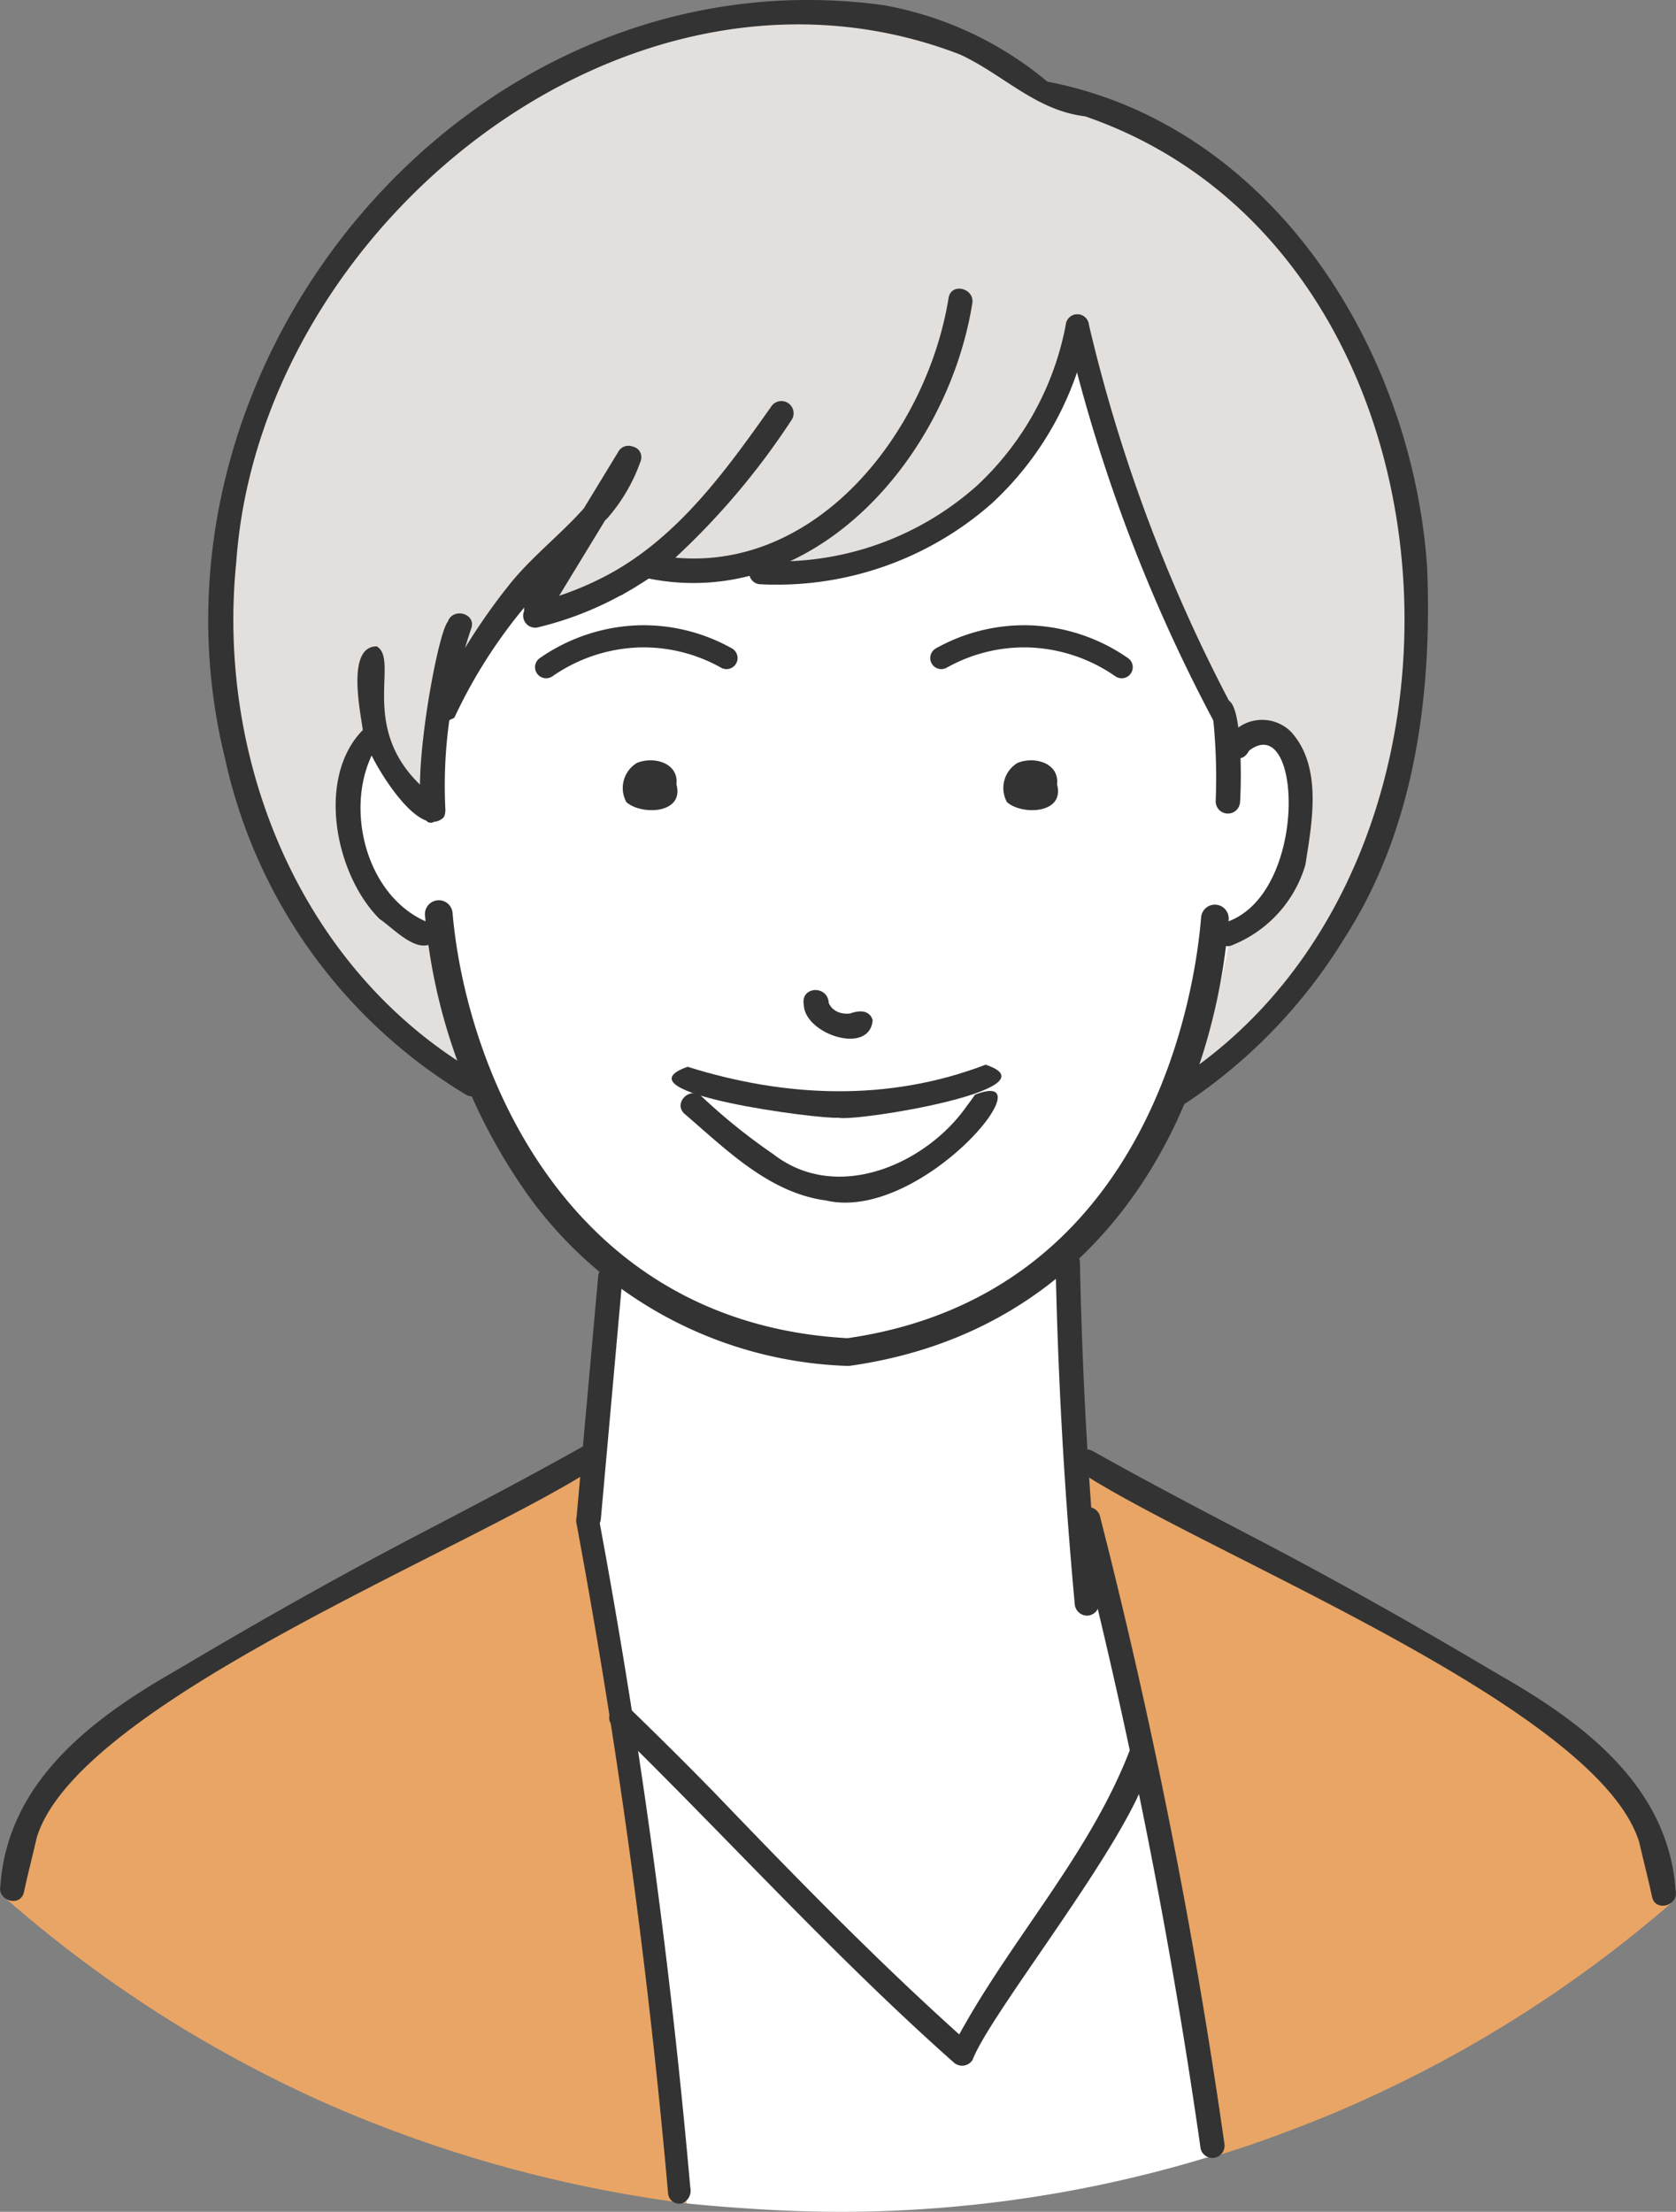 <svg xmlns="http://www.w3.org/2000/svg" xmlns:xlink="http://www.w3.org/1999/xlink" width="117.881" height="155.542" viewBox="0 0 117.881 155.542"><rect x="0" y="0" width="117.881" height="155.542" fill="#808080" stroke="none"/><defs><clipPath id="a"><rect width="117.881" height="155.542" fill="none"/></clipPath></defs><g clip-path="url(#a)"><path d="M65.377,76.227c-2.722,1.878-2.029,5.251-1.384,8.509.42,2.767,3.173,4.939,5.426,5.733,6.188,37.981,50.022,37.774,56.126-.157,7.412-1.558,6.958-18.073.977-13.389-.09-2.094,1.1-5.639-.633-9.06-2.427-4.8,1.183-12.372-3.261-19.075-10.323-13.191-32.68-10.57-44.509-2.12-5.806,4.014-7.965,11.105-12,16.666q-.37,6.447-.74,12.893" transform="translate(-39.228 -24.506)" fill="#fff"/><path d="M61.489,77.448c-2.927.953-1.8,8.269-1.373,8.386,1.772,4.166,6.476,5.224,6.912,5.315.329,13.289,14.613,28.354,27.195,29.737,16.426.066,28.819-20.382,29.623-30.444A12.469,12.469,0,0,0,127.329,83c-.132-2.658.508-4.579-2.115-5.8a2.1,2.1,0,0,0-2.225.816c-.09-2.093,1.1-5.639-.632-9.06-2.427-4.8,1.183-12.372-3.261-19.076-10.323-13.19-32.679-10.57-44.509-2.12-5.806,4.014-7.965,11.105-12,16.666L61.489,77.448" transform="translate(-36.836 -25.186)" fill="#fff"/><path d="M52.216,53.1c-.732-.034-1.653,2.359-1.766,4.529.13,5.426,2.48,7.257,5.626,9.051.932,1.512,1.516,5.976,2.46,7.895.987,2.781,1.122,2.963,1.037,3.037C38.217,66.277,38.3,33.579,50.018,20.317,57,7.968,76.351-.717,90.873,3.166a23.75,23.75,0,0,1,8.8,4.752c3.463.342,12.667,3.779,17.1,9.935,15.387,22.52,10.811,47.638-7.35,60.322A50.281,50.281,0,0,0,112.581,67.2c4.243-1.7,4.971-5.526,5.5-9.465a4.6,4.6,0,0,0-.43-3.137,3.384,3.384,0,0,0-1.561-1.506c-.131-.059-1.634-.712-2.543.009-.642.51-.742,1.513-.862,2.719-.02.2-.029.372-.034.495a18.329,18.329,0,0,0-.9-5.357,26.238,26.238,0,0,0-2.478-5.041,58.964,58.964,0,0,1-3.29-7.9,115.105,115.105,0,0,1-4.141-13.718A20.961,20.961,0,0,1,85.248,41.211a37.7,37.7,0,0,1-4.661.594,37.931,37.931,0,0,1-8.636-.434,16.856,16.856,0,0,1-7.9,2.457c2.908-4.328,7.88-11.31,5.227-8.407-5.528,7-13.278,12.438-12.881,22.8a8.9,8.9,0,0,1-2.673-2.572C52.764,54.2,52.7,53.123,52.216,53.1" transform="translate(-26.067 -1.38)" fill="#e3dfdc"/><path d="M109.43,246.988q.807-12.766,1.615-25.531h31.281l1.709,24.521,1.422.477,3.065,13.058-13.053,21.523-24.241-23.115c-.531-3.635-2.372-7.262-1.8-10.934" transform="translate(-67.632 -137.006)" fill="#fff"/><path d="M49.049,320.892c-.769-8.332-1.925-17.229-3.606-26.6-1.656-9.123-4.327-17.031-2.663-26.072-14.19,7.455-24.715,13.244-28.84,15.621a48.73,48.73,0,0,0-6.464,4.517,16.626,16.626,0,0,0-3.84,3.771,19.518,19.518,0,0,0-2.409,7.373,89.026,89.026,0,0,0,11.72,8.67A90.9,90.9,0,0,0,23.3,313.685a92.084,92.084,0,0,0,25.751,7.207" transform="translate(-0.759 -165.94)" fill="#e9a565"/><path d="M240.671,299.255a16.9,16.9,0,0,0-6.92-12.151C218.39,276.849,212.705,275,199.061,267.353l.493,7.019,1.083.364c1.714,6.566,3.337,13.558,4.795,20.954s2.614,14.5,3.521,21.24c.164-.051.4-.126.691-.218,0,0,.511-.164,1.02-.334,3.18-1.062,6.275-2.365,6.275-2.365a91.165,91.165,0,0,0,8.622-4.191A89.242,89.242,0,0,0,237.347,302c1.385-1.087,2.515-2.041,3.324-2.741" transform="translate(-123.151 -165.4)" fill="#e9a565"/><path d="M124.138,39.968c-.963-14.587-9.955-29.763-24.671-33.755-.675-.183-1.358-.337-2.045-.471A24.72,24.72,0,0,0,85.883.36c-29.008-3.939-53.206,25.1-46.289,53.022A36.686,36.686,0,0,0,56.518,76.973c.944.579,1.807-.9.866-1.482C44.942,68.252,38.951,53.52,40.376,39.515,42.047,15.848,68.024-5.146,91.288,3.836c3.056,1.419,5.322,3.93,8.787,4.344,27.473,9.448,29.97,52.768,6.285,67.874-.914.611-.056,2.1.866,1.482a37.292,37.292,0,0,0,11.089-11.557c4.94-7.64,6.177-17.077,5.822-26.011" transform="translate(-23.757 0)" fill="#333"/><path d="M223.64,129.993a40.4,40.4,0,0,1,.222,6.206.858.858,0,0,0,1.716,0c.09-1.114.305-9.989-1.938-6.206" transform="translate(-138.357 -79.844)" fill="#333"/><path d="M118.636,141.906c.17-1.511-1.588-2-2.779-1.512a2.061,2.061,0,0,0-.745,2.756c1.038.929,4.087.849,3.524-1.244" transform="translate(-71.057 -86.743)" fill="#333"/><path d="M148.215,183.613c.083,2.09,4.658,3.558,4.842,1.065-.222-.73-.975-.688-1.568-.466-.154.029.158-.014.049-.006a1.752,1.752,0,0,1-1-.126c.034.032.186.084.055.019a1.227,1.227,0,0,1-.42-.3c-.022-.024-.118-.15-.036-.035s-.014-.022-.024-.037a2.088,2.088,0,0,1-.162-.286c-.075-.148.072.2.02.05-.058-1.3-2.014-1.2-1.754.127" transform="translate(-91.68 -112.944)" fill="#333"/><path d="M145.964,196.342c-6.826,2.614-14.06,2.316-20.96.146-5.219,1.84,9.4,3.711,10.592,3.582,1.226.309,15.507-2.019,10.368-3.728" transform="translate(-76.641 -121.469)" fill="#333"/><path d="M107.843,234.16q-.766,8.544-1.532,17.088c-.084.936,1.632.958,1.716.025q.766-8.544,1.532-17.088c.084-.936-1.632-.958-1.716-.025" transform="translate(-65.768 -144.439)" fill="#333"/><path d="M194.689,231.442q.242,12.014,1.345,23.989a.882.882,0,0,0,.858.858.864.864,0,0,0,.858-.858q-.86-9.338-1.2-18.713-.094-2.638-.147-5.276a.859.859,0,0,0-1.716,0" transform="translate(-120.446 -142.671)" fill="#333"/><path d="M226.382,135.064c.033-.053.068-.106.105-.157,3.8-2.9,4.2,10.69-2,12.178a.859.859,0,0,0,.866,1.482,8.725,8.725,0,0,0,5.081-5.616c.471-3,1.215-6.895-1-9.349a2.873,2.873,0,0,0-4.537.6c-.584.941.9,1.8,1.482.866" transform="translate(-138.621 -82.128)" fill="#333"/><path d="M113.576,317.079q1.471,8.227,2.757,16.965t2.222,17.072c.882.089,2.068.2,3.471.3,1.653.117,4.216.295,7.455.291,1.824,0,4.631-.062,8.044-.376a89.085,89.085,0,0,0,11.039-1.718c2.878-.636,5.32-1.327,7.218-1.918l-5.011-27.55-13.029,20.567Z" transform="translate(-70.265 -196.164)" fill="#fff"/><path d="M198.535,268.844c9.079,5.9,36.439,16.557,39.329,26.057.291,1.281.625,2.55.9,3.833.236,1.078,1.89.622,1.655-.456-.516-7.345-6.5-11.8-12.44-15.183-5.537-3.287-11.137-6.463-16.845-9.445-3.935-2.056-7.867-4.113-11.738-6.287a.859.859,0,0,0-.866,1.482" transform="translate(-122.565 -165.334)" fill="#333"/><path d="M41.912,267.961c-9.079,5.9-36.44,16.557-39.329,26.057-.291,1.281-.625,2.55-.9,3.833-.236,1.078-1.89.622-1.655-.456.516-7.345,6.5-11.8,12.44-15.184,5.537-3.287,11.137-6.463,16.845-9.445,3.935-2.056,7.867-4.113,11.738-6.287a.859.859,0,0,1,.866,1.482" transform="translate(0 -164.787)" fill="#333"/><path d="M150.074,316.935a.877.877,0,0,0-1.056.6c-2.806,7.349-8.284,13.242-12.035,20.091-6-5.4-11.637-11.187-17.226-17.011q-2.92-2.986-5.923-5.889c-.794-.769-2.009.443-1.213,1.213,8.025,7.842,15.553,16.186,23.958,23.64a.869.869,0,0,0,1.347-.173c1.468-3.909,14.951-20.216,12.147-22.471" transform="translate(-69.515 -194.556)" fill="#333"/><path d="M198.457,278.961a413.768,413.768,0,0,1,8.75,44.085.863.863,0,0,0,1.056.6.881.881,0,0,0,.6-1.056,413.762,413.762,0,0,0-8.75-44.085.859.859,0,0,0-1.655.456" transform="translate(-122.758 -171.922)" fill="#333"/><path d="M188.831,141.906c.17-1.511-1.588-2-2.779-1.512a2.061,2.061,0,0,0-.745,2.756c1.038.929,4.087.849,3.524-1.244" transform="translate(-114.484 -86.743)" fill="#333"/><path d="M146.228,201.442q-.273.4-.567.783c-2.8,4.045-9.1,6.919-13.629,3.4A41.782,41.782,0,0,1,127,201.571c-.813-.746-2.029.465-1.213,1.213,2.937,2.516,5.947,5.561,9.947,6.1,6.706,1.571,15.8-9.508,10.5-7.441" transform="translate(-77.649 -124.464)" fill="#333"/><path d="M114.3,325.893c-1.4-15.836-3.545-31.579-6.443-47.135-.213-1.146-1.773-.723-1.56.426q4.342,23.335,6.443,47.135a.8.8,0,0,0,.96.674.957.957,0,0,0,.6-1.1" transform="translate(-65.747 -172.038)" fill="#333"/><path d="M99.467,119.03a.778.778,0,0,1-.448-1.416,12.886,12.886,0,0,1,7.04-2.311,12.719,12.719,0,0,1,6.473,1.626.778.778,0,1,1-.761,1.358,11.158,11.158,0,0,0-5.679-1.427,11.309,11.309,0,0,0-6.178,2.029.775.775,0,0,1-.446.141" transform="translate(-61.054 -71.332)" fill="#333"/><path d="M185.037,119.03a.778.778,0,0,0,.448-1.416,12.886,12.886,0,0,0-7.04-2.311,12.719,12.719,0,0,0-6.473,1.626.778.778,0,0,0,.761,1.358,11.159,11.159,0,0,1,5.679-1.427,11.309,11.309,0,0,1,6.178,2.029.776.776,0,0,0,.446.141" transform="translate(-106.146 -71.332)" fill="#333"/><path d="M123.833,96.557a.975.975,0,0,0-1.046.893c-.347,4.4-3.174,26.457-24.868,29.592-20-1.1-26.871-19.309-27.78-29.907A.973.973,0,0,0,68.2,97.3c.011.133.025.278.04.428-4.15-1.846-5.645-7.765-3.789-11.663.476,1.011,2.288,4.013,3.829,4.577a.43.43,0,0,0,.549.089,1.062,1.062,0,0,0,.692-.328.911.911,0,0,0,.107-.419l.011-.014a33.387,33.387,0,0,1,.272-6.391c.11-.048.225-.1.353-.169a35.764,35.764,0,0,1,4.922-7.76.727.727,0,0,0-.01.243.844.844,0,0,0,.926,1.17,23.55,23.55,0,0,0,5.792-2.219.99.99,0,0,0,.128-.054c.2-.111.4-.231.6-.349L82.7,74.4c.182-.109.363-.219.541-.333.234-.145.467-.293.7-.446a15.769,15.769,0,0,0,7.092-.19.809.809,0,0,0,.731.591c.275.016.634.029,1.064.029a22.838,22.838,0,0,0,15.26-5.733A22.347,22.347,0,0,0,114.877,56a.811.811,0,1,0-1.594-.3,20.712,20.712,0,0,1-6.291,11.417A20.988,20.988,0,0,1,93.881,72.4c6.758-3.147,11.608-10.672,12.806-18.09.221-1.078-1.433-1.539-1.655-.456-1.493,9.338-9.124,19.213-19.224,18.3a51.942,51.942,0,0,0,8.2-9.723.858.858,0,0,0-1.482-.866c-3.148,4.44-6.466,9.065-11.346,11.731a22.1,22.1,0,0,1-3.543,1.537l3.22-5.286.179-.177a12.287,12.287,0,0,0,2.3-3.92.817.817,0,0,0,.076-.277.759.759,0,0,0-.569-.825l-.029-.01-.017,0a.807.807,0,0,0-.993.355l-2.437,4c-1.673,1.88-3.755,3.473-5.3,5.442a42.035,42.035,0,0,0-3.052,4.37c.138-.463.283-.926.441-1.384.36-1.046-1.3-1.5-1.655-.456-.593.673-1.923,7.538-1.954,11.447-4.283-4.13-1.434-8.777-3.043-9.721-2.121,0-1.17,4.479-.977,5.882-3.3,3.357-1.946,10.186,1.182,13.291.876.581,2.31,2.156,3.431,1.822a39.982,39.982,0,0,0,7,17.589,28.814,28.814,0,0,0,22.47,12.017h.051a1.034,1.034,0,0,0,.137-.009c18.008-2.552,25.562-17.883,26.628-31.379a.973.973,0,0,0-.893-1.046" transform="translate(-38.308 -32.936)" fill="#333"/><path d="M207.731,87.077a.811.811,0,0,1-.716-.429,113.953,113.953,0,0,1-10.422-27.692.811.811,0,0,1,1.579-.37,112.256,112.256,0,0,0,10.274,27.3.811.811,0,0,1-.715,1.192" transform="translate(-121.61 -35.857)" fill="#333"/></g></svg>